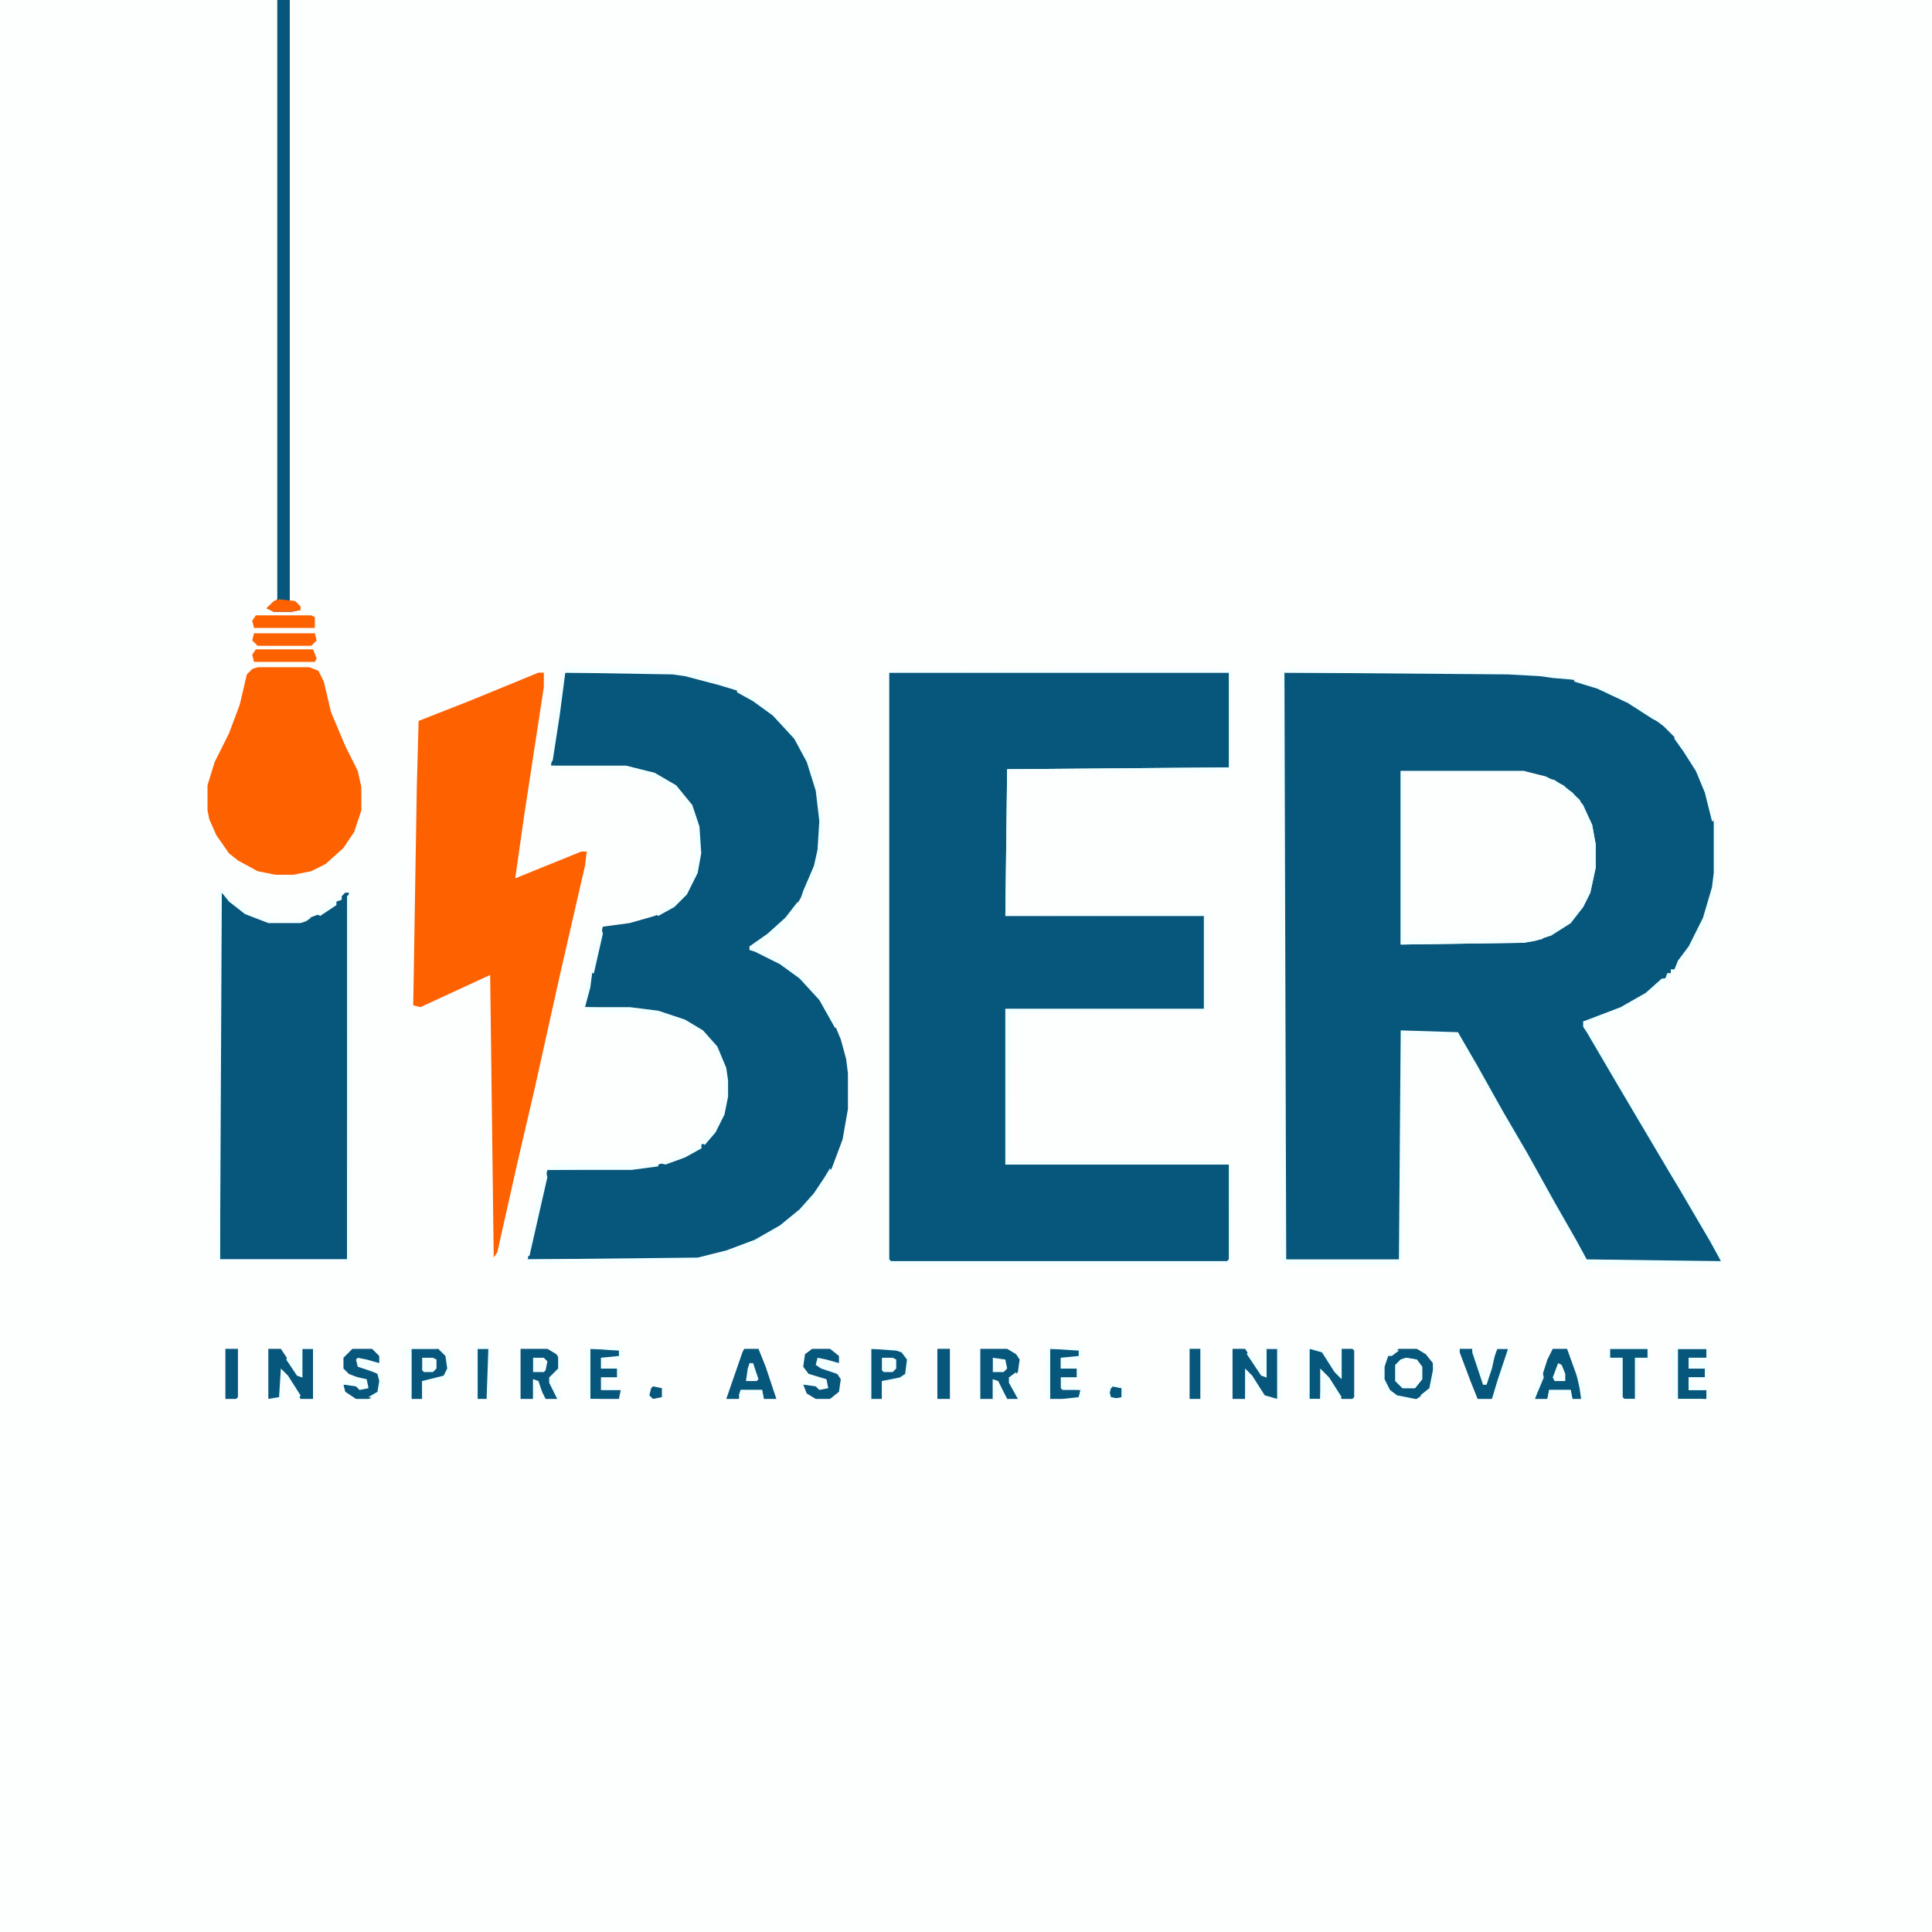 <?xml version="1.0" encoding="UTF-8"?> <svg xmlns="http://www.w3.org/2000/svg" version="1.1" viewBox="0 0 1080 1080" width="1080" height="1080"><path transform="translate(0)" d="m0 0h1080v1080h-1080z" fill="#FDFEFE"></path><path transform="translate(718,376)" d="m0 0h125l18 1 19 3 18 6 19 10 13 10 7 7 11 16 5 11 4 13 2 12v23l-3 16-6 16-7 12-7 10h-2v2l-8 7-8 6-14 8-17 6h-2l6 11 14 24 10 17 16 27 10 17 13 22 8 13v3h-75l-8-14-26-46-12-21-26-46-31-1-1 127-1 1h-63l-1-1z" fill="#07567B"></path><path transform="translate(497,376)" d="m0 0h190v53l-124 1-1 82h111v52h-111v87h125v53l-1 1h-188l-1-1z" fill="#07567B"></path><path transform="translate(316,376)" d="m0 0h60l20 4 16 6 12 7 9 7 8 8 7 10 5 11 4 13 2 17-1 16-3 11-5 12-6 10-11 12-12 9h-2v2l5 1 14 7 10 8 8 8 9 14 5 12 3 11 1 8v20l-3 17-6 16-6 10-11 13-8 7-14 9-11 5-15 5-10 2h-95l4-20 7-30 47-1 15-2 13-4 8-4 3-1v-2l5-4 6-10 2-6 1-7v-9l-2-10-6-12-9-8-11-5-15-4-11-1-25-1 4-19 6-26 15-2 14-4 11-6 8-9 5-12 1-15-2-12-4-9-7-9-12-7-16-4-42-1 3-23 4-26z" fill="#07567B"></path><path transform="translate(301,376)" d="m0 0h3v8l-11 72-5 35 37-15h3l-1 8-14 61-14 63-10 43-11 49-2 3-2-158-39 18-4-1 2-122 1-37 28-11 22-9z" fill="#FD6100"></path><path transform="translate(123,498)" d="m0 0 5 5 9 7 13 5h18l13-5 5-4h2v-2l5-5h2l-1 205h-71z" fill="#07567B"></path><path transform="translate(783,431)" d="m0 0h69l12 3 10 5 9 8 7 14 2 11v13l-3 14-4 8-7 9-11 7-9 3-6 1-69 1z" fill="#FDFEFE"></path><path transform="translate(144,373)" d="m0 0h29l5 2 3 6 4 17 8 19 7 14 2 9v13l-4 12-6 9-10 9-8 4-10 2h-10l-10-2-11-6-5-4-7-10-4-9-1-5v-14l4-13 8-16 6-16 4-17 3-3z" fill="#FD6100"></path><path transform="translate(155)" d="m0 0h7v336l4 1 2 4-5 1h-10l-4-2 6-5z" fill="#07567B"></path><path transform="translate(719,374)" d="m0 0 134 1 20 2 7 2v1l-12-1-7-1-18-1-125-1 1 328h63l1-128 32 1 11 19 14 25 14 24 15 27 12 21 6 11 75 1-6-11-17-29-6-10-16-27-13-22-17-29-2-3v-3l21-8 14-8 9-8h2l1-3h2v-2h2l2-5 6-8 8-16 5-17 1-8v-29h1l1 5v26l-3 16-4 12-5 11-4 4-4 6-9 11-18 12-2 2-16 6-6 2 1 5 9 15 11 19 4 7 6 10 7 12 5 6 3 7 9 15 4 8 7 11 6 11 3 5-1 3-4 1h-72l-4-4-8-15-7-12-4-7-5-8-3-7-10-18-5-8-4-7-3-5-5-10-6-10-9-16-8-1h-21l-1 126-3 2h-61l-4-2v-329z" fill="#F4FFFF"></path><path transform="translate(676,374)" d="m0 0 12 1v55l-8 1h-116v80l109-1 2 4v49l-1 2-109 1-1 83h119l5 2 1 3-1 51-3 2h-186l-3-1v-331zm-179 2v328l1 1h188l1-1v-53h-125v-87h111v-52h-111l1-82 124-1v-53z" fill="#F4FFFF"></path><path transform="translate(123,496)" d="m0 0 6 5v2l5 2 6 4v2l9 2 4 1h12l9-1-3 2-3 1h-18l-13-5-9-7-4-5-1 205h71v-203l2-2 1 7-1 199h-74l-1-205z" fill="#F4FFFF"></path><path transform="translate(782,754)" d="m0 0h10l5 3 4 5 1 7-3 8-7 5h-8l-6-3-4-5-1-3v-7l3-6z" fill="#07567B"></path><path transform="translate(291,754)" d="m0 0h15l5 3 2 3-1 7-3 3h-2l5 10v2h-7l-5-10-2-1v11h-7z" fill="#07567B"></path><path transform="translate(548,754)" d="m0 0h15l5 3 2 3-1 7-3 3h-2l5 10v2h-6l-5-8-3-3v11h-7z" fill="#07567B"></path><path transform="translate(689,754)" d="m0 0h7l10 15 2 1v-16h6v28h-6l-6-8-5-8-1 16h-7z" fill="#07567B"></path><path transform="translate(150,754)" d="m0 0h7l10 15 2 1v-16h6v28h-7l-10-16-1 15-1 1h-6z" fill="#07567B"></path><path transform="translate(732,754)" d="m0 0h6l6 8 5 8 1-16h6l1 1v26l-1 1h-6l-11-16-1 16h-6z" fill="#07567B"></path><path transform="translate(416,754)" d="m0 0h8l4 10 6 18h-7l-1-5h-12l-1 5h-7l9-26z" fill="#07567B"></path><path transform="translate(868,754)" d="m0 0h8l9 25v3h-6l-1-5h-12l-1 5h-7l7-22z" fill="#07567B"></path><path transform="translate(230,754)" d="m0 0h15l5 4 1 7-3 5-7 2h-5v10h-6z" fill="#07567B"></path><path transform="translate(487,754)" d="m0 0h14l5 3 2 3-1 8-4 3-10 1v10h-6z" fill="#07567B"></path><path transform="translate(454,754)" d="m0 0h10l5 4v4h-6l-2-2h-4v3l11 5 2 3-1 7-5 4h-8l-5-3-2-5h7l2 2h4v-4l-10-4-3-4 1-7z" fill="#07567B"></path><path transform="translate(197,754)" d="m0 0h11l4 4v4h-6l-2-2h-4v3l11 5 2 4-1 6-3 3-3 1h-7l-6-4-1-4h7l2 2h4v-4l-10-4-3-3v-6z" fill="#07567B"></path><path transform="translate(816,754)" d="m0 0h7l6 18v2h2l2-9 4-11h6l-1 7-7 19-1 2h-8l-4-10-6-16z" fill="#07567B"></path><path transform="translate(938,754)" d="m0 0h16v5h-10v6h9v5h-9v7h10v5h-16l-1-6v-19z" fill="#07567B"></path><path transform="translate(783,431)" d="m0 0h69v1h-67v93h66l13-2-2 2-10 2-69 1z" fill="#F4FFFF"></path><path transform="translate(587,754)" d="m0 0h16l1 4-1 1h-10v6h9v5h-9l1 6 10 1-1 5h-16z" fill="#07567B"></path><path transform="translate(330,754)" d="m0 0h16l1 4-1 1h-10v6h9v5h-9v7h11l-1 5h-16z" fill="#07567B"></path><path transform="translate(317,373)" d="m0 0 49 1 15 1 23 5 8 4v2l-10-3-19-5-7-1-60-1-3 23-4 26-2 3-1-3 3-19 3-15 2-15z" fill="#F4FFFF"></path><path transform="translate(464,653)" d="m0 0 1 3-6 10-6 7-5 6-12 9-4 1v2l-14 7-10 3-1 2-11 1-4 1-98 1 1-4v2l95-1 16-4 16-6 14-8 11-9 8-9 6-9z" fill="#F4FFFF"></path><path transform="translate(900,754)" d="m0 0h21v5h-7v23h-6l-1-1v-22h-7z" fill="#07567B"></path><path transform="translate(308,428)" d="m0 0h42l16 4 12 7 9 11 4 12 1 15-2 11-6 12-7 7-9 5-2-1 9-7h3l2-5 4-4 4-10 1-5v-17l-7-16-9-8-12-6-6-2-9-1h-30l-8-1z" fill="#F4FFFF"></path><path transform="translate(327,563)" d="m0 0h25l16 2 15 5 10 6 8 9 5 12 1 7v9l-2 10-5 10-6 7-2-1 1-3 6-5 4-10 1-9v-10l-3-12-7-9-3-4-13-6-9-3-11-2-30-1z" fill="#F4FFFF"></path><path transform="translate(143,363)" d="m0 0h32l2 5-1 2h-34l-1-4z" fill="#FD6100"></path><path transform="translate(142,354)" d="m0 0h34l1 4-3 3h-30l-3-3z" fill="#FD6100"></path><path transform="translate(143,344)" d="m0 0h31l2 1v6h-34l-1-4z" fill="#FD6100"></path><path transform="translate(412,386)" d="m0 0 5 1 9 5 13 12 9 11 6 11 4 14 2 9v26l-2 8-6 16-5 5 2-6 6-14 2-9 1-16-2-17-5-16-7-13-12-13-11-8-9-5z" fill="#F4FFFF"></path><path transform="translate(786,759)" d="m0 0 6 1 3 4v7l-4 5h-7l-4-4v-9l3-3z" fill="#FEFEFE"></path><path transform="translate(937,752)" d="m0 0 18 1 1 1v5l-2 2 1 9-1 1h-9v3l10 2 2 4-1 2h-2v-5h-10v-7h9v-5h-9v-6h10v-5h-16v28h14v1h-15l-2-4v-16l-1-6z" fill="#F4FFFF"></path><path transform="translate(446,504)" d="m0 0v3l-7 10-4 5-11 7 18 10 5 4 5 5 7 8 7 11 2 4-1 4-9-16-11-12-11-8-14-7-3-1v-2l10-7 10-9z" fill="#F4FFFF"></path><path transform="translate(864,435)" d="m0 0 5 1 10 7 6 7 5 11 2 11v13l-3 14-4 8-7 9-11 7-3-1 11-7 4-2 2-5 2-2 3-7 2-4 1-20-1-11-4-11-2-5h-2l-5-5-10-6z" fill="#F4FFFF"></path><path transform="translate(524,754)" d="m0 0h7v28h-7z" fill="#07567B"></path><path transform="translate(126,754)" d="m0 0h7v27l-1 1h-6z" fill="#07567B"></path><path transform="translate(346,752)" d="m0 0 3 4-1 4h-11l1 3 8 1 2 5-2 2h-8v3l9 2v1h-11v-7h9v-5h-9v-6l10-1v-3l-16-1v28h5v1h-6l-1-1-1-25 2-4z" fill="#F4FFFF"></path><path transform="translate(665,754)" d="m0 0h6v28h-6z" fill="#07567B"></path><path transform="translate(267,754)" d="m0 0h6v28h-6z" fill="#07567B"></path><path transform="translate(486,753)" d="m0 0h16l6 3 2 10-2 4-6 3h-7l-1 9h-1v-10l10-2 3-2 1-8-3-4-3-1-14-1v28l-2-1v-19z" fill="#F4FFFF"></path><path transform="translate(586,753)" d="m0 0h18l1 1v5l-4 3-5-1v2h5l1 2h-9v-6l10-1v-3l-16-1v28h-2l-1-10 1-12v-6z" fill="#F4FFFF"></path><path transform="translate(731,753)" d="m0 0h8l8 10h1l1-9h1v17l-4-4-7-11-7-2v28h6v1h-7l-1-2v-26z" fill="#F4FFFF"></path><path transform="translate(316,651)" d="m0 0h52v1l-15 2h-47l1-2z" fill="#F4FFFF"></path><path transform="translate(707,753)" d="m0 0h8l1 7v22h-2v-28h-6v16l-3-1-8-12 1-2 4 4 3 5 1-10z" fill="#F4FFFF"></path><path transform="translate(899,753)" d="m0 0h23v7l-3 1h-3l-1 21-2 2-7-2-1-11v-9l-6-2zm1 1v5h7v22l1 1h6v-23h7v-5z" fill="#F4FFFF"></path><path transform="translate(268,752)" d="m0 0h5l2 3 1 7-1 20h-3l1-28h-6v28h-1l-1-28z" fill="#F4FFFF"></path><path transform="translate(168,753)" d="m0 0h8v29h-1v-28h-6v16l-3-1-6-9 1-2 6 3v-7z" fill="#F4FFFF"></path><path transform="translate(936,412)" d="m0 0 3 1 8 10 4 7 4 9 3 13v7h-1l-4-16-5-12-7-11-5-7z" fill="#F4FFFF"></path><path transform="translate(880,380)" d="m0 0 9 1 20 8 15 10 4 3v2l-4-2-14-9-17-8-13-4z" fill="#F4FFFF"></path><path transform="translate(156,335)" d="m0 0 9 1 3 3v2l-5 1h-10l-4-2 4-4z" fill="#FD6100"></path><path transform="translate(305,654)" d="m0 0 1 4-10 44h-1v-8l6-27 3-12z" fill="#F4FFFF"></path><path transform="translate(944,759)" d="m0 0 4 1h-3v3l8-2 2 4v5l-1 1h-9v3l10 2 2 4-1 2h-2v-5h-10v-7h9v-5h-9z" fill="#F4FFFF"></path><path transform="translate(786,759)" d="m0 0 6 1 3 4v7l-4 5h-7l-4-4v-9l3-3zm-2 2-2 2v9h2v2h7l2-1 1-6-1-4-3-2z" fill="#F4FFFF"></path><path transform="translate(229,753)" d="m0 0h15v1h-14v28h-2v-22l-3-3v-2z" fill="#F4FFFF"></path><path transform="translate(245,754)" d="m0 0 5 1 3 5v8l-2 2-5 3h-8l-1 9h-1v-10l12-3 2-4-1-7z" fill="#F4FFFF"></path><path transform="translate(779,754)" d="m0 0 3 1-4 3h-2l-2 6v7l3 6 4 3 10 2v1h-8l-7-3-4-6-1-3v-8l6-8z" fill="#F4FFFF"></path><path transform="translate(738,765)" d="m0 0 5 5 7 11-2 1-5-5-2-4v7l-1 2h-2z" fill="#F4FFFF"></path><path transform="translate(602,765)" d="m0 0h2v5l-7 2v2l8 2v6l-1 1h-10v-1l9-1 1-4h-10l-1-1v-6h9z" fill="#F4FFFF"></path><path transform="translate(452,768)" d="m0 0 10 3 1 5-5 1-2-2-7-1-1 2v-3l5-1z" fill="#F4FFFF"></path><path transform="translate(823,754)" d="m0 0 3 1 2 10 3 1 2-6 3-4-2 9-3 9h-2l-6-18z" fill="#F4FFFF"></path><path transform="translate(457,759)" d="m0 0 5 1 7 2-1 6-9-3-3-2z" fill="#F4FFFF"></path><path transform="translate(836,753)" d="m0 0h9l-2 12-4 8-3 9h-2l3-10 6-18h-6l-1 2z" fill="#F4FFFF"></path><path transform="translate(937,752)" d="m0 0 18 1 1 1v5l-6 4h-5v-3l9-1v-5h-17z" fill="#F6FEFE"></path><path transform="translate(493,759)" d="m0 0h6l2 1v5l-2 2h-5l-1-1z" fill="#F5FEFE"></path><path transform="translate(298,759)" d="m0 0h6l2 2-1 5-1 1h-6z" fill="#F4FEFE"></path><path transform="translate(236,759)" d="m0 0h6l2 1v5l-2 2h-5l-1-1z" fill="#F5FEFE"></path><path transform="translate(555,759)" d="m0 0 7 1 1 5-2 2h-6z" fill="#F6FEFE"></path><path transform="translate(196,769)" d="m0 0 9 2 1 5-5 1-2-2-7-1-1 2v-4h7l-1-1z" fill="#F4FFFF"></path><path transform="translate(696,765)" d="m0 0 4 4 7 11 7 2v1h-7l-7-9-3-3 1 9-2 2z" fill="#F4FFFF"></path><path transform="translate(157,765)" d="m0 0 4 4 7 11-1 2-5-7v-2h-2v-2h-2v11l-1 1h-7v-1l6-1z" fill="#F4FFFF"></path><path transform="translate(312,758)" d="m0 0 2 1 1 6-4 5 1 5 2 7-2 1-5-10v-3l5-5z" fill="#F4FFFF"></path><path transform="translate(390,640)" d="m0 0h2v2l-9 5-11 4-4-1 10-4 7-3z" fill="#F4FFFF"></path><path transform="translate(336,518)" d="m0 0 1 4-5 22h-1v-7l1-9z" fill="#F4FFFF"></path><path transform="translate(200,759)" d="m0 0 5 1 7 2v1l-5 1 2 3-9-3-1-4z" fill="#F4FFFF"></path><path transform="translate(419,762)" d="m0 0h2l3 9-1 1h-6l1-7z" fill="#F4FFFF"></path><path transform="translate(871,762)" d="m0 0 2 1 2 5v4h-6l-1-2z" fill="#F4FFFF"></path><path transform="translate(365,775)" d="m0 0 5 1v5l-5 1-2-2 1-4z" fill="#07567B"></path><path transform="translate(622,775)" d="m0 0 5 1v5l-5 1-2-2 1-4z" fill="#07567B"></path><path transform="translate(620,774)" d="m0 0h6l3 4-1 4-1 1h-6l-3-4zm2 1-2 2 1 4 5 1 1-1v-5z" fill="#F4FFFF"></path><path transform="translate(555,771)" d="m0 0 3 1 5 10-3-1-3-3-1 4h-1z" fill="#F4FFFF"></path><path transform="translate(801,762)" d="m0 0 2 2 1 7-4 7-4 3-2-1 5-4 2-10z" fill="#F4FFFF"></path><path transform="translate(330,544)" d="m0 0h1l-1 8-3 11h-1l1-12z" fill="#F4FFFF"></path><path transform="translate(191,500)" d="m0 0v3l-3 1v2l-9 6-2-1 10-9z" fill="#F4FFFF"></path><path transform="translate(881,767)" d="m0 0 3 3 4 12-4 1-1-7z" fill="#F4FFFF"></path><path transform="translate(862,766)" d="m0 0 1 4-5 12-2-1 3-8 1-6z" fill="#F4FFFF"></path><path transform="translate(414,777)" d="m0 0h12l1 5-7-3h-5l-1 3-1-2z" fill="#F4FFFF"></path><path transform="translate(866,777)" d="m0 0h12l1 5-5-3h-5l-4 3z" fill="#F4FFFF"></path><path transform="translate(211,768)" d="m0 0h2l1 2v9l-4 3-4-1 5-3 1-6z" fill="#F4FFFF"></path><path transform="translate(568,767)" d="m0 0v3l1 7 2 5h-2l-5-9v-3z" fill="#F4FFFF"></path><path transform="translate(298,771)" d="m0 0 3 1 2 6h-3l-2 4z" fill="#F4FFFF"></path></svg> 